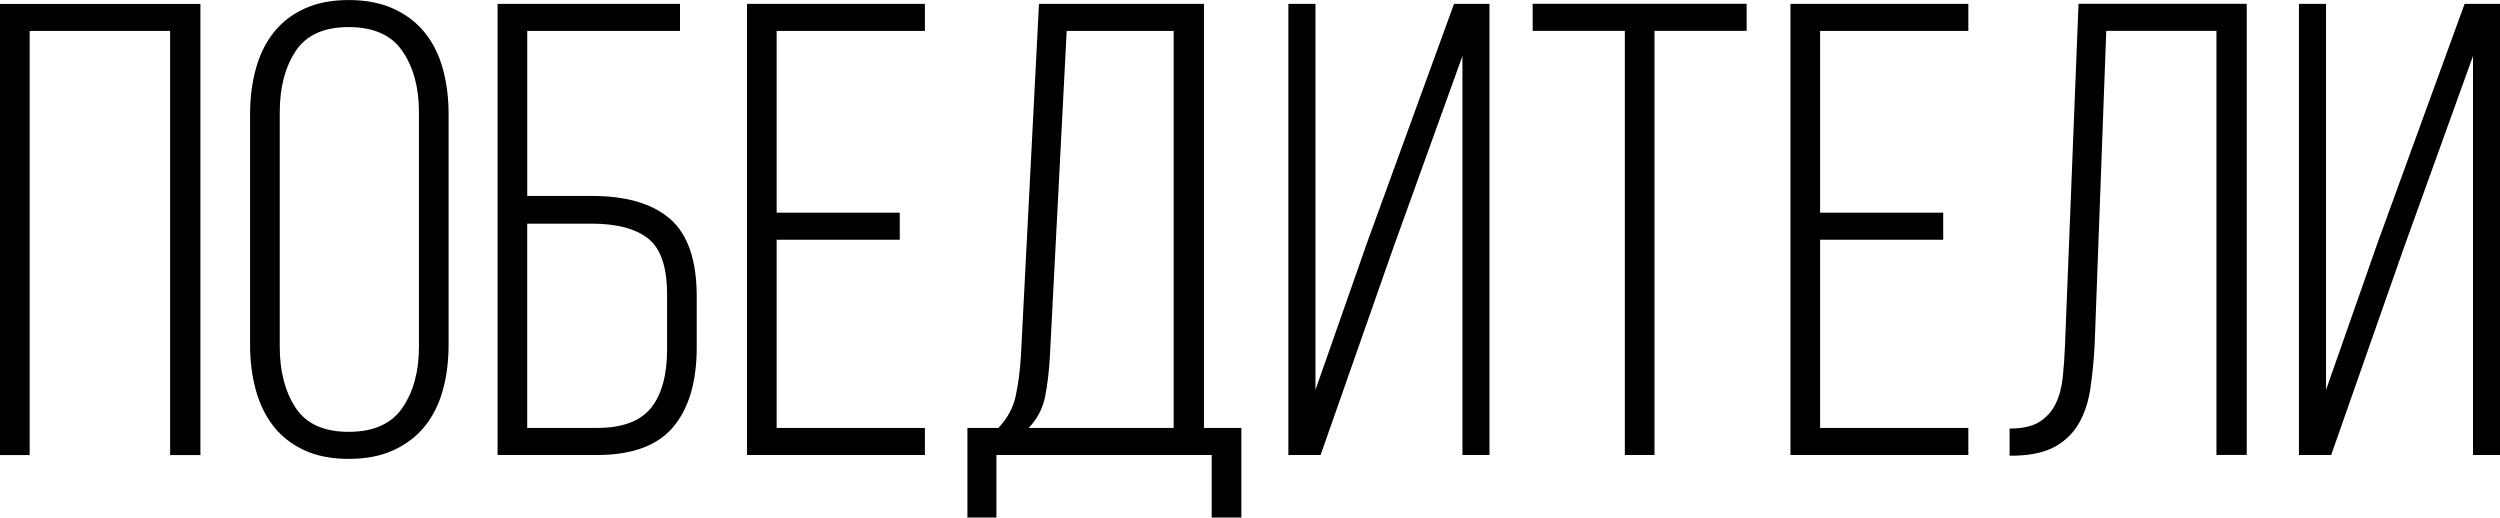 <?xml version="1.0" encoding="UTF-8"?> <!-- Creator: CorelDRAW 2019 (64-Bit) --> <svg xmlns="http://www.w3.org/2000/svg" xmlns:xlink="http://www.w3.org/1999/xlink" xmlns:xodm="http://www.corel.com/coreldraw/odm/2003" xml:space="preserve" width="29.876mm" height="6.185mm" style="shape-rendering:geometricPrecision; text-rendering:geometricPrecision; image-rendering:optimizeQuality; fill-rule:evenodd; clip-rule:evenodd" viewBox="0 0 833.61 172.57"> <defs> <style type="text/css"> <![CDATA[ .fil0 {fill:black;fill-rule:nonzero} ]]> </style> </defs> <g id="Слой_x0020_1">  <path class="fil0" d="M9.89 10.32l0 141.41 -9.89 0 0 -150.43 66.83 0 0 150.43 -10.1 0 0 -141.41 -46.85 0zm73.5 27.72c0,-5.44 0.64,-10.49 1.93,-15.15 1.29,-4.66 3.26,-8.67 5.91,-12.03 2.65,-3.37 6.05,-6.02 10.21,-7.95 4.15,-1.93 9.1,-2.9 14.83,-2.9 5.73,0 10.71,0.97 14.94,2.9 4.23,1.93 7.7,4.58 10.42,7.95 2.72,3.36 4.73,7.38 6.02,12.03 1.29,4.66 1.93,9.71 1.93,15.15l0 76.93c0,5.45 -0.64,10.5 -1.93,15.15 -1.29,4.66 -3.3,8.67 -6.02,12.04 -2.72,3.36 -6.19,6.02 -10.42,7.95 -4.23,1.94 -9.2,2.9 -14.94,2.9 -5.73,0 -10.67,-0.97 -14.83,-2.9 -4.16,-1.93 -7.56,-4.58 -10.21,-7.95 -2.65,-3.37 -4.62,-7.38 -5.91,-12.04 -1.29,-4.65 -1.93,-9.7 -1.93,-15.15l0 -76.93zm9.89 77.58c0,8.17 1.76,14.94 5.27,20.31 3.51,5.37 9.42,8.06 17.73,8.06 8.31,0 14.29,-2.69 17.94,-8.06 3.66,-5.37 5.48,-12.14 5.48,-20.31l0 -78.22c0,-8.17 -1.82,-14.94 -5.48,-20.31 -3.65,-5.37 -9.63,-8.06 -17.94,-8.06 -8.31,0 -14.22,2.69 -17.73,8.06 -3.51,5.37 -5.27,12.14 -5.27,20.31l0 78.22zm104.01 -50.29c11.6,0 20.34,2.58 26.22,7.73 5.88,5.16 8.81,13.76 8.81,25.79l0 16.98c0,11.46 -2.61,20.31 -7.84,26.54 -5.23,6.23 -13.72,9.35 -25.47,9.35l-33.09 0 0 -150.43 60.82 0 0 9.03 -50.93 0 0 55.02 21.49 0zm1.72 77.36c8.45,0 14.47,-2.22 18.05,-6.66 3.58,-4.44 5.37,-10.96 5.37,-19.55l0 -18.27c0,-9.17 -2.11,-15.4 -6.34,-18.7 -4.23,-3.3 -10.49,-4.94 -18.8,-4.94l-21.49 0 0 68.13 23.21 0zm101.01 -71.78l0 9.03 -41.05 0 0 62.75 49.43 0 0 9.03 -59.31 0 0 -150.43 59.31 0 0 9.03 -49.43 0 0 60.6 41.05 0zm104.01 101.65l0 -20.85 -71.78 0 0 20.85 -9.67 0 0 -29.87 10.32 0c3.01,-3.15 4.94,-6.73 5.8,-10.75 0.86,-4.01 1.43,-8.45 1.72,-13.32l6.02 -117.34 55.01 0 0 141.41 12.47 0 0 29.87 -9.89 0zm-53.94 -53.94c-0.28,5.16 -0.82,9.71 -1.61,13.65 -0.79,3.94 -2.61,7.41 -5.48,10.42l48.35 0 0 -132.38 -35.67 0 -5.59 108.31zm114.76 -36.75l-24.5 69.84 -10.75 0 0 -150.43 9.03 0 0 128.73 17.41 -49.64 28.8 -79.09 11.82 0 0 150.43 -9.02 0 0 -133.03 -22.78 63.18zm76.94 69.84l0 -141.41 -30.73 0 0 -9.03 71.35 0 0 9.03 -30.73 0 0 141.41 -9.89 0zm106.16 -80.8l0 9.03 -41.05 0 0 62.75 49.43 0 0 9.03 -59.31 0 0 -150.43 59.31 0 0 9.03 -49.43 0 0 60.6 41.05 0zm54.37 -60.6l-3.87 104.66c-0.28,5.16 -0.75,9.96 -1.4,14.4 -0.64,4.44 -1.9,8.31 -3.76,11.6 -1.86,3.3 -4.48,5.91 -7.84,7.84 -3.37,1.93 -7.85,2.97 -13.43,3.12l-1.93 0 0 -9.03c4.3,0 7.63,-0.75 9.99,-2.26 2.36,-1.5 4.15,-3.51 5.37,-6.02 1.22,-2.51 2,-5.44 2.36,-8.81 0.36,-3.37 0.61,-6.91 0.75,-10.64l4.51 -113.9 56.09 0 0 150.43 -10.1 0 0 -141.41 -36.75 0zm99.5 71.56l-24.5 69.84 -10.75 0 0 -150.43 9.03 0 0 128.73 17.41 -49.64 28.8 -79.09 11.82 0 0 150.43 -9.02 0 0 -133.03 -22.78 63.18z"></path> </g> </svg> 